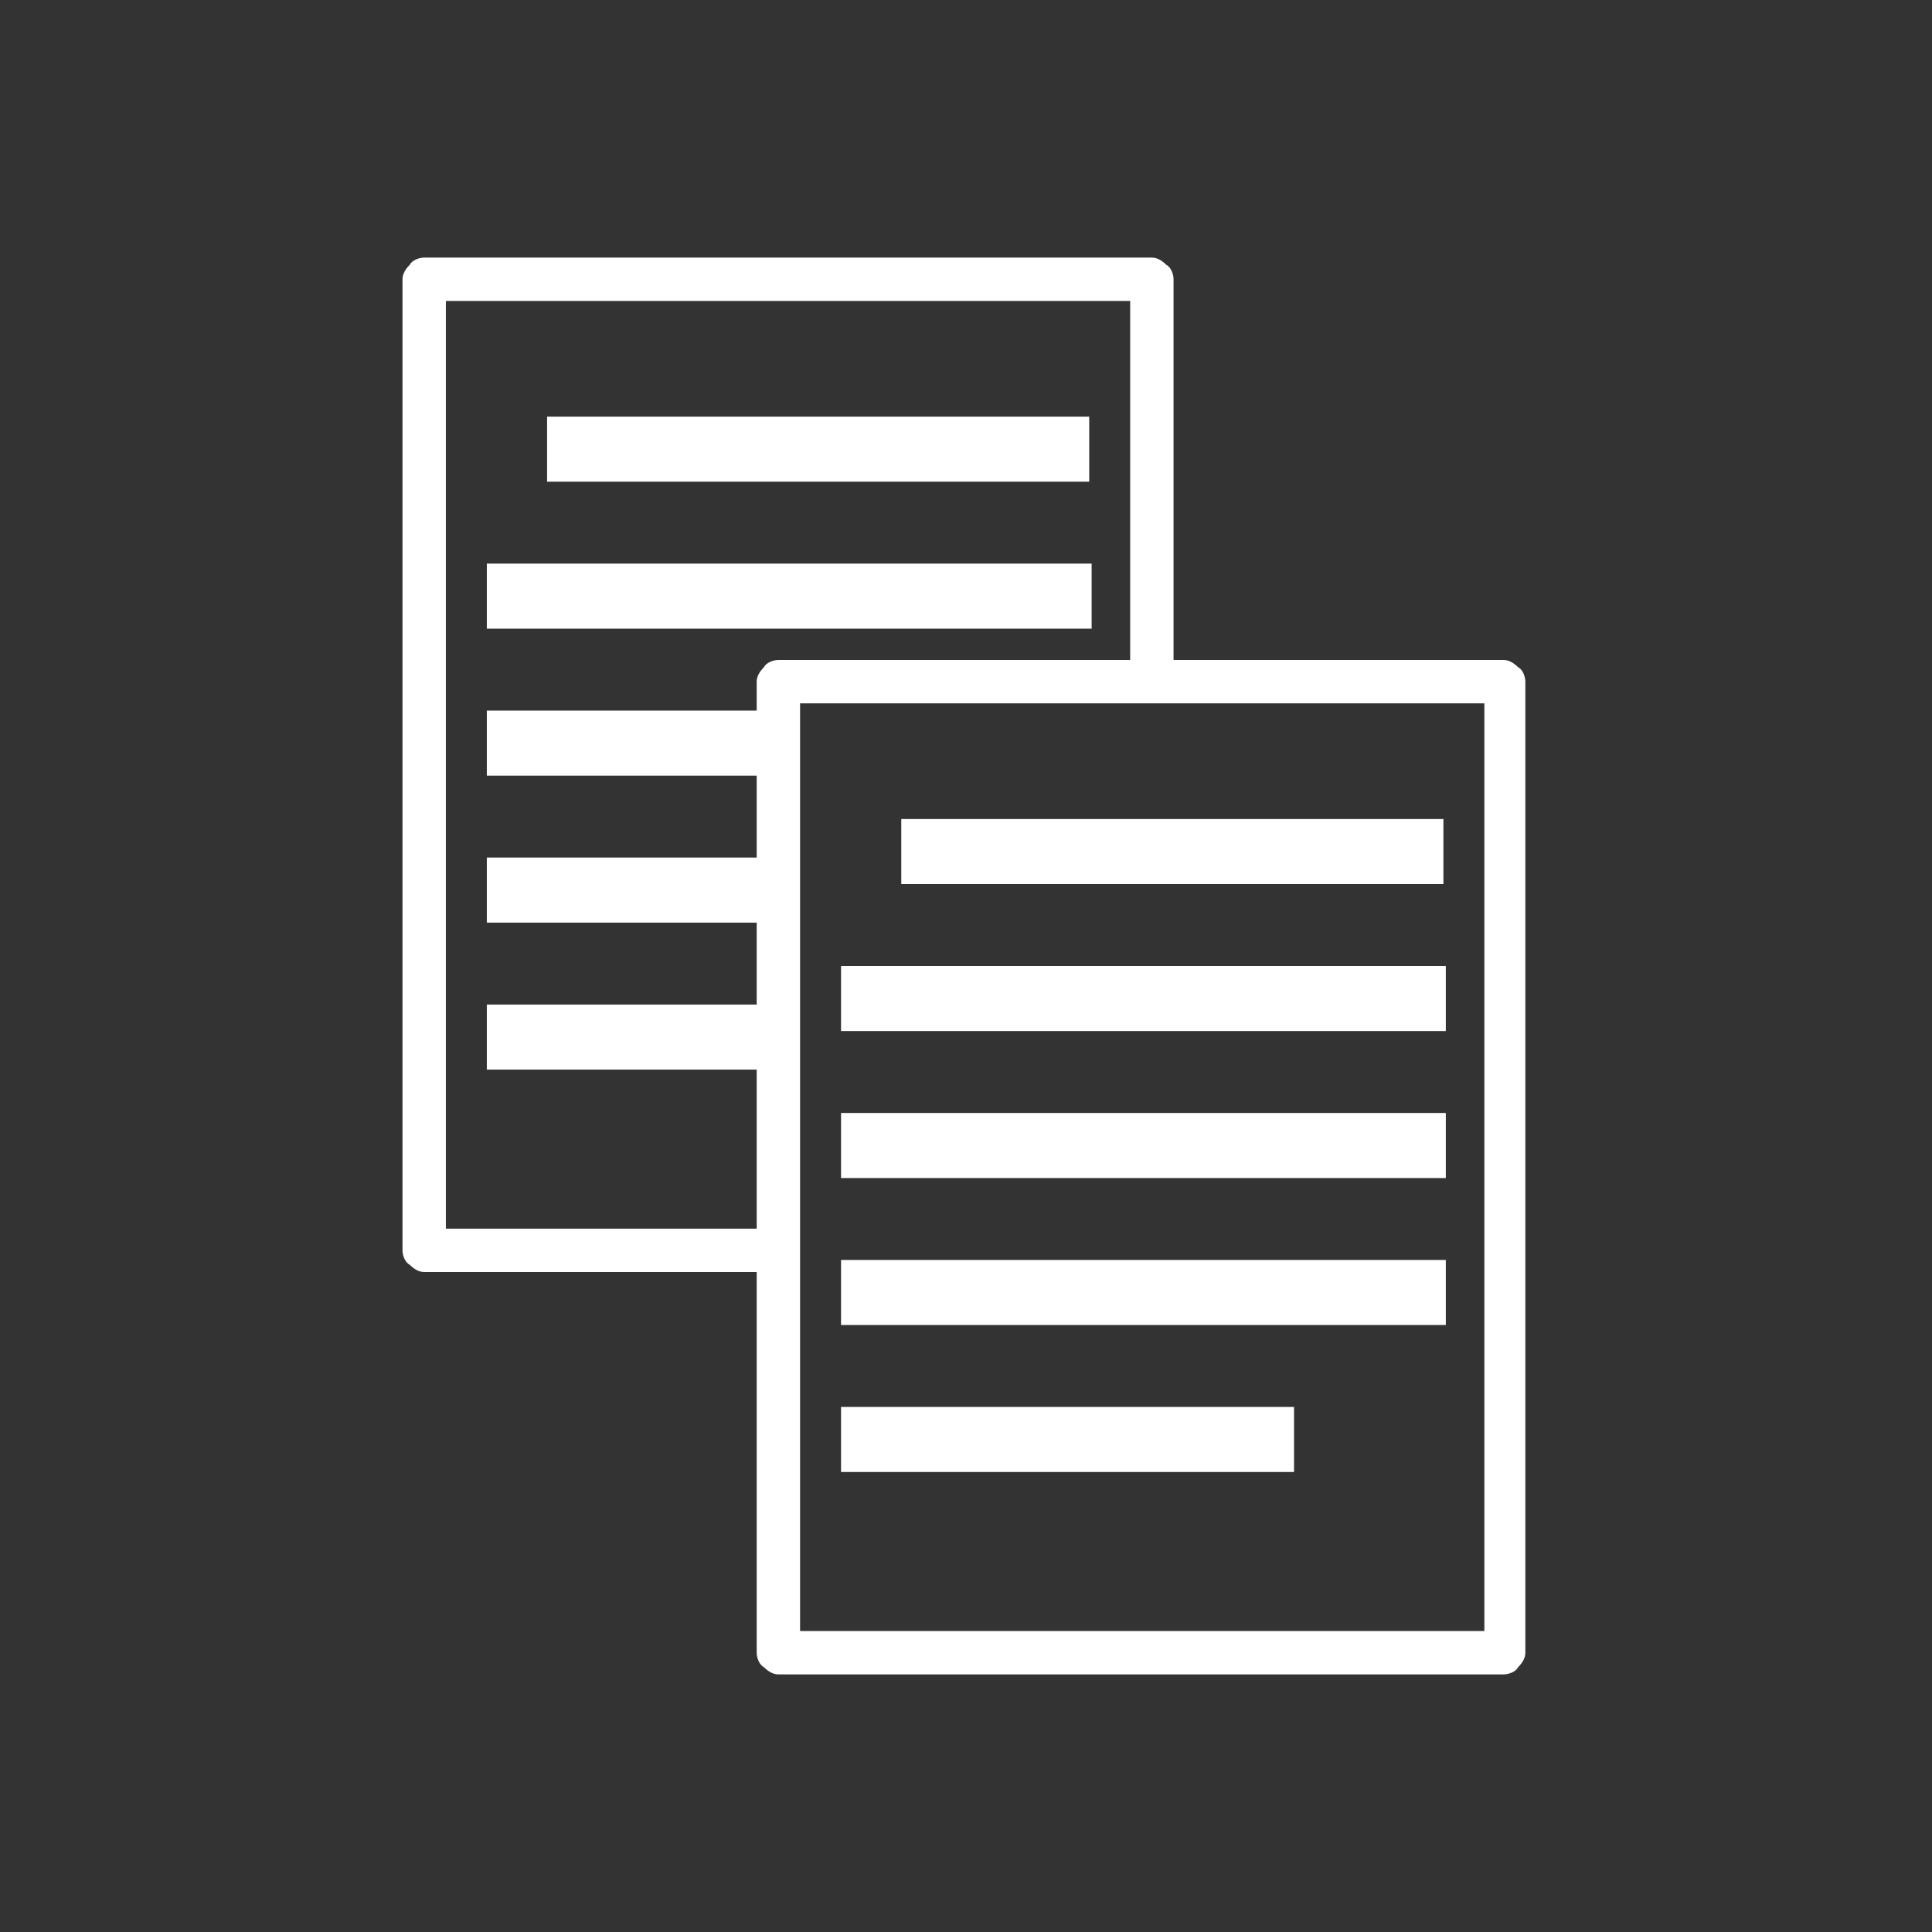 <svg xmlns="http://www.w3.org/2000/svg" width="120" height="120" viewBox="0 0 120 120" fill="none"><rect x="0" y="0" width="120" height="120" fill="#333333" stroke="none"/><path d="M73.49 40.993H48.347C48.048 40.993 47.599 41.143 47.449 41.442C47.15 41.742 47 42.041 47 42.34V79.456V102.653C47 102.952 47.15 103.401 47.449 103.551C47.748 103.85 48.048 104 48.347 104H93.395C93.694 104 94.143 103.85 94.293 103.551C94.592 103.252 94.742 102.952 94.742 102.653V42.34C94.742 42.041 94.592 41.592 94.293 41.442C93.993 41.143 93.694 40.993 93.395 40.993H73.49ZM92.197 101.306H49.694V43.687H92.197V101.306Z" fill="white"></path><path d="M89.653 50.871H55.98V54.912H89.653V50.871Z" fill="white"></path><path d="M89.803 60H52.238V64.041H89.803V60Z" fill="white"></path><path d="M89.803 69.129H52.238V73.17H89.803V69.129Z" fill="white"></path><path d="M89.803 78.258H52.238V82.299H89.803V78.258Z" fill="white"></path><path d="M80.374 87.388H52.238V91.429H80.374V87.388Z" fill="white"></path><path d="M67.653 25.878H33.98V29.918H67.653V25.878Z" fill="white"></path><path d="M67.803 35.007H30.238V39.048H67.803V35.007Z" fill="white"></path><path d="M47.449 44.136H30.238V48.177H47.449V44.136Z" fill="white"></path><path d="M47.449 53.265H30.238V57.306H47.449V53.265Z" fill="white"></path><path d="M47.449 62.395H30.238V66.435H47.449V62.395Z" fill="white"></path><path d="M27.694 76.313V18.694H70.197V41.442H72.891V17.347C72.891 17.048 72.742 16.599 72.442 16.449C72.143 16.15 71.844 16 71.544 16H51.49H26.347C26.048 16 25.599 16.15 25.449 16.449C25.15 16.748 25 17.048 25 17.347V54.463V77.66C25 77.959 25.15 78.408 25.449 78.558C25.748 78.857 26.048 79.007 26.347 79.007H47.449V76.313H27.694Z" fill="white"></path></svg>